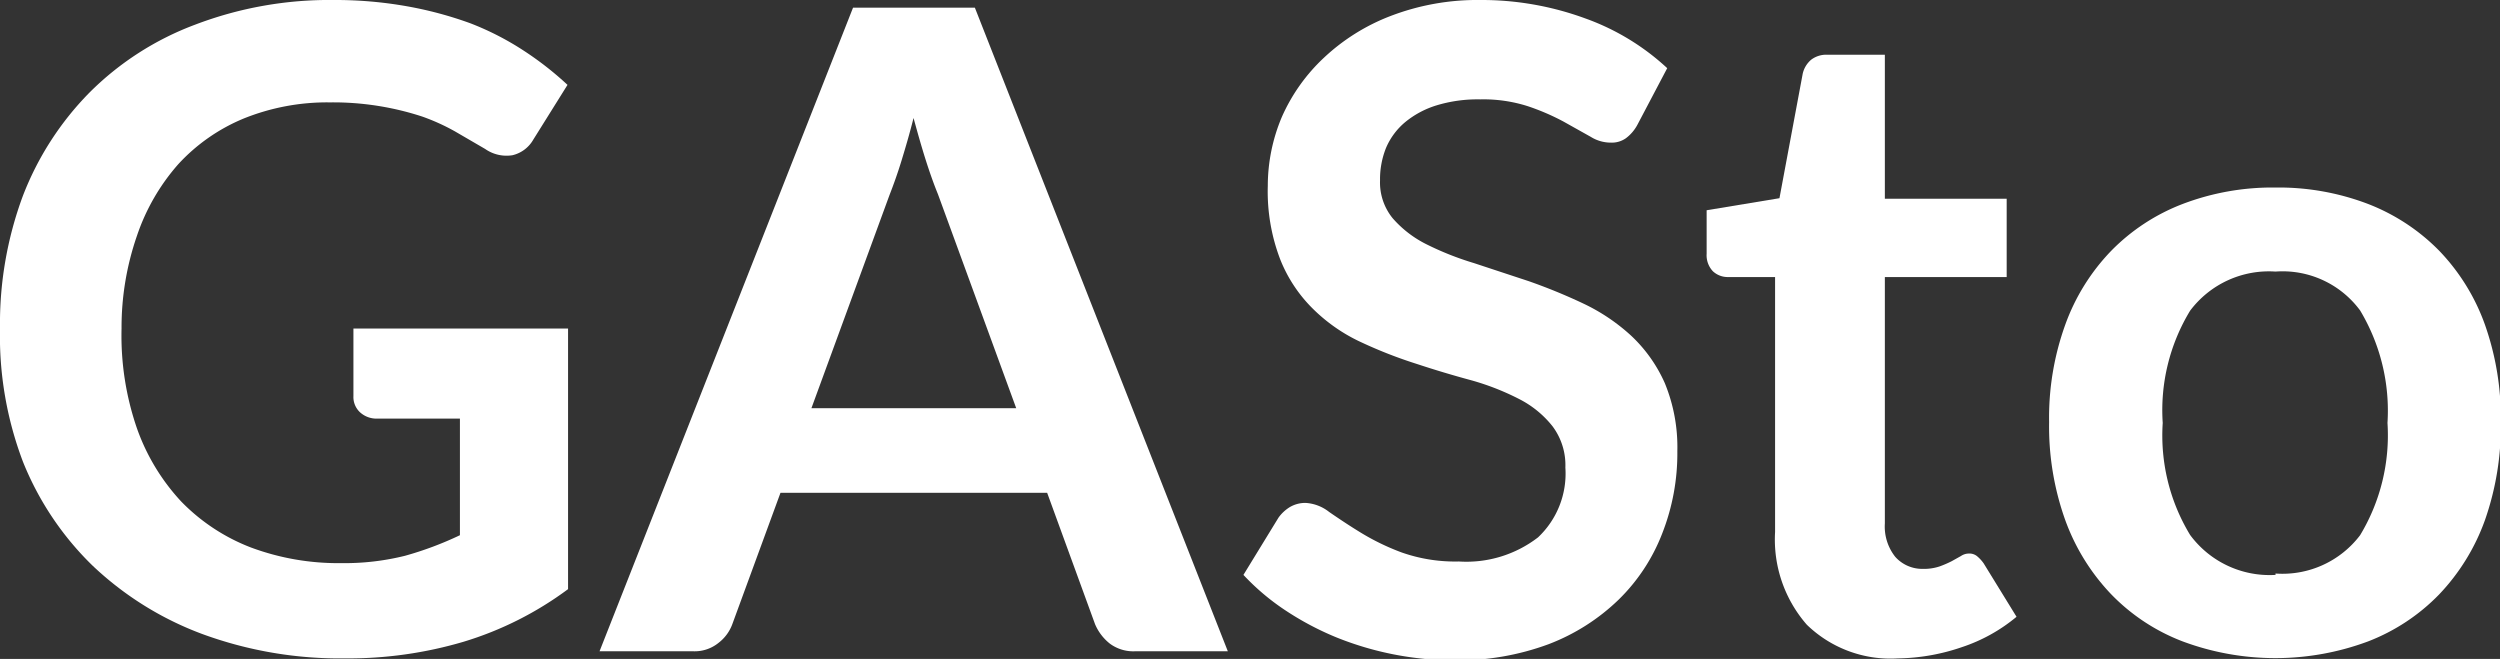 <svg id="Capa_1" data-name="Capa 1" xmlns="http://www.w3.org/2000/svg" viewBox="0 0 91.32 24.07"><rect x="0" y="0" width="91.32" height="24.07" fill="#333333" stroke="none"/><defs><style>.cls-1{fill:#fff;}</style></defs><title>web</title><path class="cls-1" d="M20.75,12v9.52a12.43,12.43,0,0,1-3.81,1.92,14.88,14.88,0,0,1-4.34.61,14.6,14.6,0,0,1-5.21-.89,11.8,11.8,0,0,1-4-2.49,11,11,0,0,1-2.55-3.8A12.93,12.93,0,0,1,0,12,13.43,13.43,0,0,1,.83,7.17a11,11,0,0,1,2.45-3.8A10.81,10.81,0,0,1,7.13.9,13.76,13.76,0,0,1,12.2,0a15,15,0,0,1,2.67.23,13.9,13.9,0,0,1,2.31.62,10.43,10.43,0,0,1,1.95,1,11.79,11.79,0,0,1,1.6,1.25l-1.25,2a1.19,1.19,0,0,1-.76.57,1.36,1.36,0,0,1-1-.23L16.62,4.8a7.65,7.65,0,0,0-1.19-.54,10.46,10.46,0,0,0-3.38-.52,8.15,8.15,0,0,0-3.15.59A6.74,6.74,0,0,0,6.51,6,7.64,7.64,0,0,0,5,8.62,10.23,10.23,0,0,0,4.44,12,10.38,10.38,0,0,0,5,15.64a7.66,7.66,0,0,0,1.62,2.68A7.1,7.1,0,0,0,9.17,20a9.14,9.14,0,0,0,3.3.57,9.15,9.15,0,0,0,2.33-.27,12.4,12.4,0,0,0,2-.75V15.29h-3a.89.89,0,0,1-.66-.24.76.76,0,0,1-.23-.58V12Z"/><path class="cls-1" d="M44.85,23.79H41.46a1.44,1.44,0,0,1-.92-.28A1.8,1.8,0,0,1,40,22.8L38.25,18H28.51l-1.76,4.8a1.52,1.52,0,0,1-.5.68,1.39,1.39,0,0,1-.93.31H21.9L31.16.28h4.45Zm-7.73-8.88L34.26,7.09c-.14-.34-.29-.76-.44-1.23s-.3-1-.45-1.55c-.14.56-.29,1.07-.44,1.56s-.3.9-.44,1.26l-2.85,7.78Z"/><path class="cls-1" d="M59.81,4.56a1.49,1.49,0,0,1-.42.49.89.89,0,0,1-.54.16A1.38,1.38,0,0,1,58.11,5l-1-.56a8.44,8.44,0,0,0-1.3-.56,5.33,5.33,0,0,0-1.74-.25,5.16,5.16,0,0,0-1.6.22,3.35,3.35,0,0,0-1.14.61,2.5,2.5,0,0,0-.7.94,3.07,3.07,0,0,0-.22,1.19,2.07,2.07,0,0,0,.46,1.38,4,4,0,0,0,1.23.95,10.88,10.88,0,0,0,1.74.69l2,.66a20.47,20.47,0,0,1,2,.82,7,7,0,0,1,1.74,1.17,5.33,5.33,0,0,1,1.23,1.73,6.15,6.15,0,0,1,.46,2.49,8,8,0,0,1-.55,3,6.8,6.8,0,0,1-1.59,2.42,7.54,7.54,0,0,1-2.56,1.63,9.54,9.54,0,0,1-3.46.59,11.54,11.54,0,0,1-4.3-.84,10.79,10.79,0,0,1-1.88-1A8.55,8.55,0,0,1,45.42,21l1.28-2.09a1.43,1.43,0,0,1,.42-.39,1.12,1.12,0,0,1,.56-.15,1.53,1.53,0,0,1,.87.33c.32.22.69.47,1.13.74a8.61,8.61,0,0,0,1.52.74,5.88,5.88,0,0,0,2.09.33,4.29,4.29,0,0,0,2.89-.88,3.2,3.2,0,0,0,1-2.55,2.37,2.37,0,0,0-.47-1.51,3.68,3.68,0,0,0-1.23-1,9.28,9.28,0,0,0-1.74-.68q-1-.27-2-.6a16.59,16.59,0,0,1-2-.78,6.18,6.18,0,0,1-1.74-1.19,5.26,5.26,0,0,1-1.23-1.83,6.92,6.92,0,0,1-.46-2.7,6.47,6.47,0,0,1,.51-2.51A6.61,6.61,0,0,1,48.37,2.1,7.43,7.43,0,0,1,50.78.59,8.86,8.86,0,0,1,54.07,0,11,11,0,0,1,57.9.67a8.71,8.71,0,0,1,3,1.82Z"/><path class="cls-1" d="M69.33,24.05A4.39,4.39,0,0,1,66,22.82a4.73,4.73,0,0,1-1.16-3.39V10.12H63.12a.79.79,0,0,1-.55-.21.85.85,0,0,1-.23-.64V7.68L65,7.24l.85-4.55a.94.94,0,0,1,.31-.51A.91.91,0,0,1,66.76,2h2.09V7.26H73.3v2.86H68.85v9a1.78,1.78,0,0,0,.38,1.22,1.32,1.32,0,0,0,1,.44,1.81,1.81,0,0,0,.62-.09,3.85,3.85,0,0,0,.44-.19l.34-.19a.52.52,0,0,1,.29-.09.44.44,0,0,1,.29.09,1.34,1.34,0,0,1,.25.27l1.2,1.95a6.11,6.11,0,0,1-2,1.11A7.47,7.47,0,0,1,69.33,24.05Z"/><path class="cls-1" d="M83.12,6.85a9.16,9.16,0,0,1,3.38.6,7.36,7.36,0,0,1,2.6,1.71,7.56,7.56,0,0,1,1.67,2.7,10.27,10.27,0,0,1,.58,3.56A10.38,10.38,0,0,1,90.77,19a7.69,7.69,0,0,1-1.67,2.71,7.25,7.25,0,0,1-2.6,1.72,9.7,9.7,0,0,1-6.77,0,7.21,7.21,0,0,1-2.61-1.72A7.72,7.72,0,0,1,75.44,19a10.15,10.15,0,0,1-.59-3.58,10,10,0,0,1,.59-3.56,7.58,7.58,0,0,1,1.68-2.7,7.31,7.31,0,0,1,2.61-1.71A9.21,9.21,0,0,1,83.12,6.85Zm0,14.1a3.56,3.56,0,0,0,3.09-1.4,7.06,7.06,0,0,0,1-4.1,7.12,7.12,0,0,0-1-4.11,3.52,3.52,0,0,0-3.09-1.42A3.6,3.6,0,0,0,80,11.35a7,7,0,0,0-1,4.1,7,7,0,0,0,1,4.09A3.61,3.61,0,0,0,83.12,21Z"/></svg>